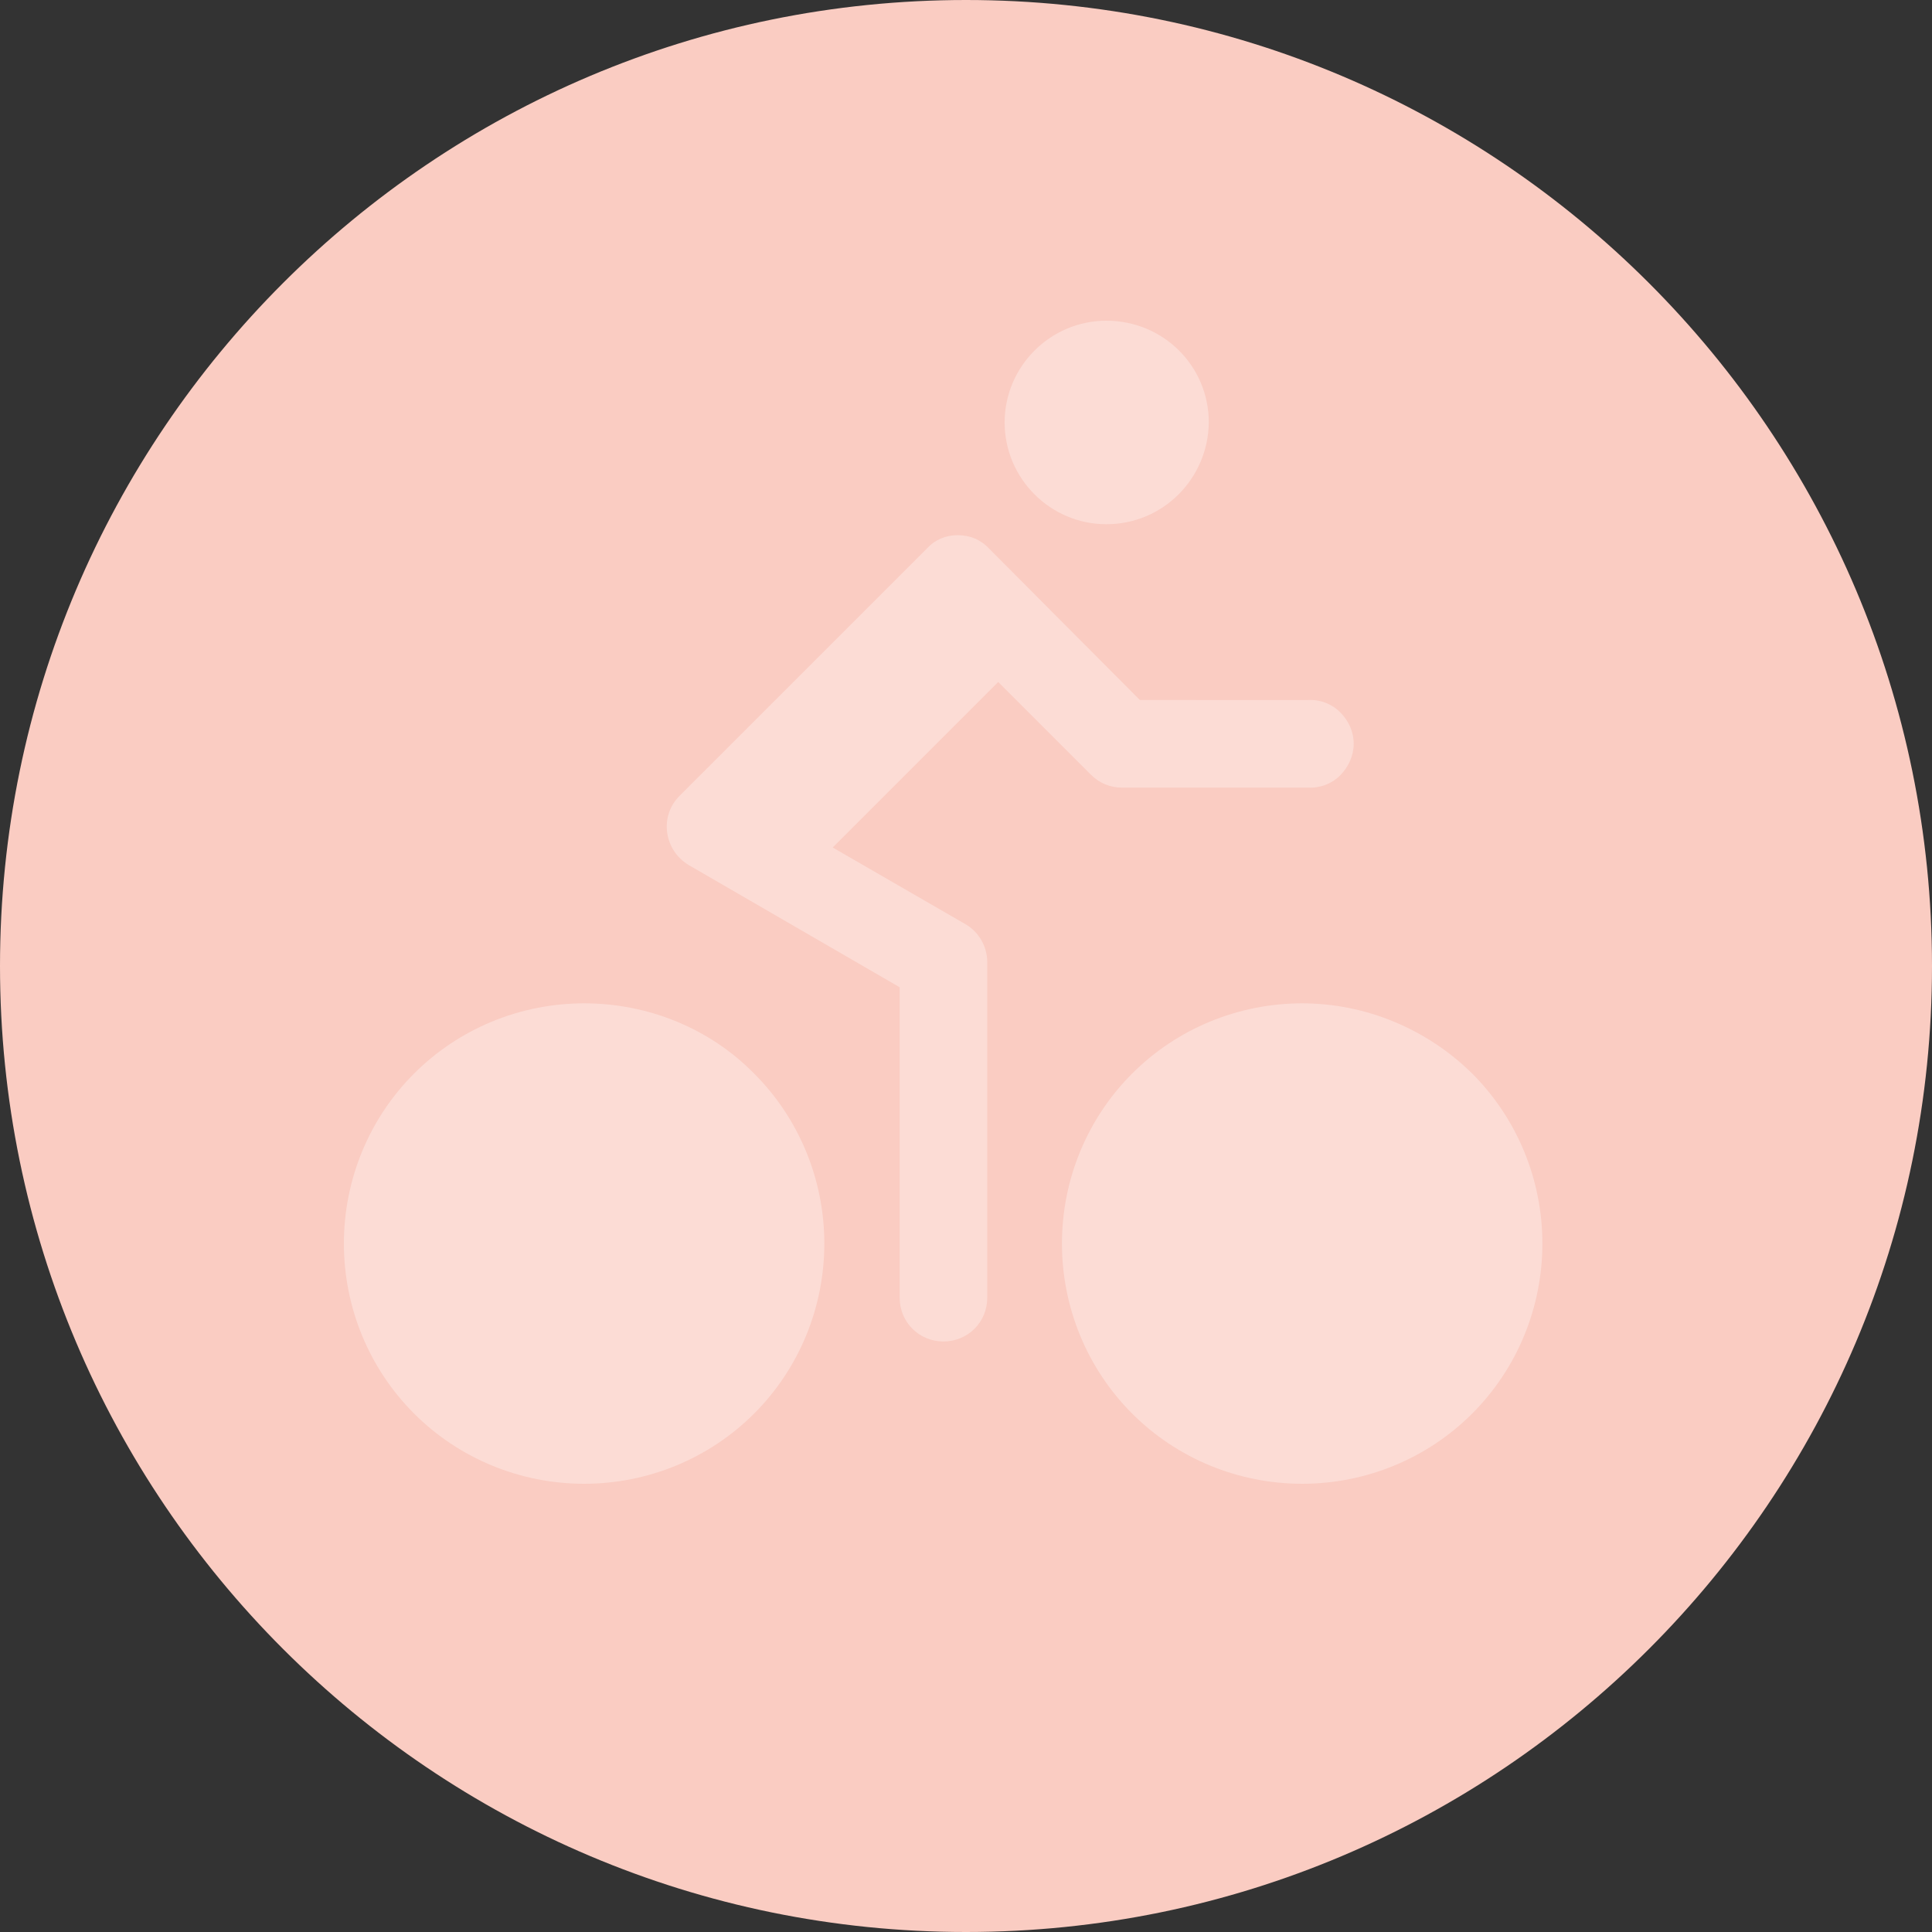 <?xml version="1.0" encoding="utf-8"?>
<!-- Generator: Adobe Illustrator 23.1.0, SVG Export Plug-In . SVG Version: 6.00 Build 0)  -->
<svg version="1.1" id="Vrstva_1" xmlns="http://www.w3.org/2000/svg" xmlns:xlink="http://www.w3.org/1999/xlink" x="0px" y="0px"
	 viewBox="0 0 300 300" style="enable-background:new 0 0 300 300;" xml:space="preserve">
<rect x="0" y="0" width="300" height="300" fill="#333333" stroke="none"/>
<style type="text/css">
	.st0{clip-path:url(#SVGID_2_);fill:#FACCC2;}
	.st1{opacity:0.32;}
	.st2{clip-path:url(#SVGID_4_);fill:#FFFFFF;}
</style>
<g>
	<g>
		<g>
			<defs>
				<rect id="SVGID_1_" y="0" width="300" height="300"/>
			</defs>
			<clipPath id="SVGID_2_">
				<use xlink:href="#SVGID_1_"  style="overflow:visible;"/>
			</clipPath>
			<path class="st0" d="M150,300c82.8,0,150-67.2,150-150S232.8,0,150,0S0,67.2,0,150S67.2,300,150,300"/>
		</g>
		<g>
			<g>
				<g class="st1">
					<g>
						<g>
							<defs>
								<rect id="SVGID_3_" x="43.6" y="42.2" width="205.7" height="189.4"/>
							</defs>
							<clipPath id="SVGID_4_">
								<use xlink:href="#SVGID_3_"  style="overflow:visible;"/>
							</clipPath>
							<path class="st2" d="M171.8,49.8c-8.7,0-15.8,7.1-15.8,15.8s7.1,15.8,15.8,15.8c8.8,0,15.8-7.1,15.9-15.8
								C187.7,56.8,180.6,49.8,171.8,49.8 M148.7,83.1c-1.8,0-3.5,0.7-4.7,2l-38.5,38.5l0,0c-1.5,1.5-2.2,3.6-1.9,5.7
								c0.3,2.1,1.5,3.9,3.3,5l32.8,19v48.2l0,0c0,3.8,3,6.8,6.8,6.8s6.8-3,6.8-6.8v-52.1c0-2.4-1.3-4.7-3.4-5.9l-20.6-11.9
								l25.7-25.7l14.4,14.4c1.3,1.3,3,2,4.8,2h28.9c1.9,0.1,3.7-0.6,5-1.9s2.1-3.1,2.1-4.9c0-1.9-0.8-3.6-2.1-4.9s-3.1-2-5-1.9H177
								l-23.4-23.5l0,0C152.3,83.8,150.6,83.1,148.7,83.1L148.7,83.1z M90.7,155.8c-9.9,0-19.4,3.9-26.4,10.9s-10.9,16.5-10.9,26.4
								s3.9,19.4,10.9,26.4s16.5,10.9,26.4,10.9s19.4-3.9,26.4-10.9S128,203,128,193.1s-3.9-19.4-10.9-26.4
								C110.2,159.7,100.7,155.8,90.7,155.8L90.7,155.8z M202.2,155.8c-9.9,0-19.4,3.9-26.4,10.9s-10.9,16.5-10.9,26.4
								s3.9,19.4,10.9,26.4s16.5,10.9,26.4,10.9s19.4-3.9,26.4-10.9s10.9-16.5,10.9-26.4s-3.9-19.4-10.9-26.4
								C221.6,159.8,212.1,155.8,202.2,155.8"/>
						</g>
					</g>
				</g>
			</g>
		</g>
	</g>
</g>
</svg>
